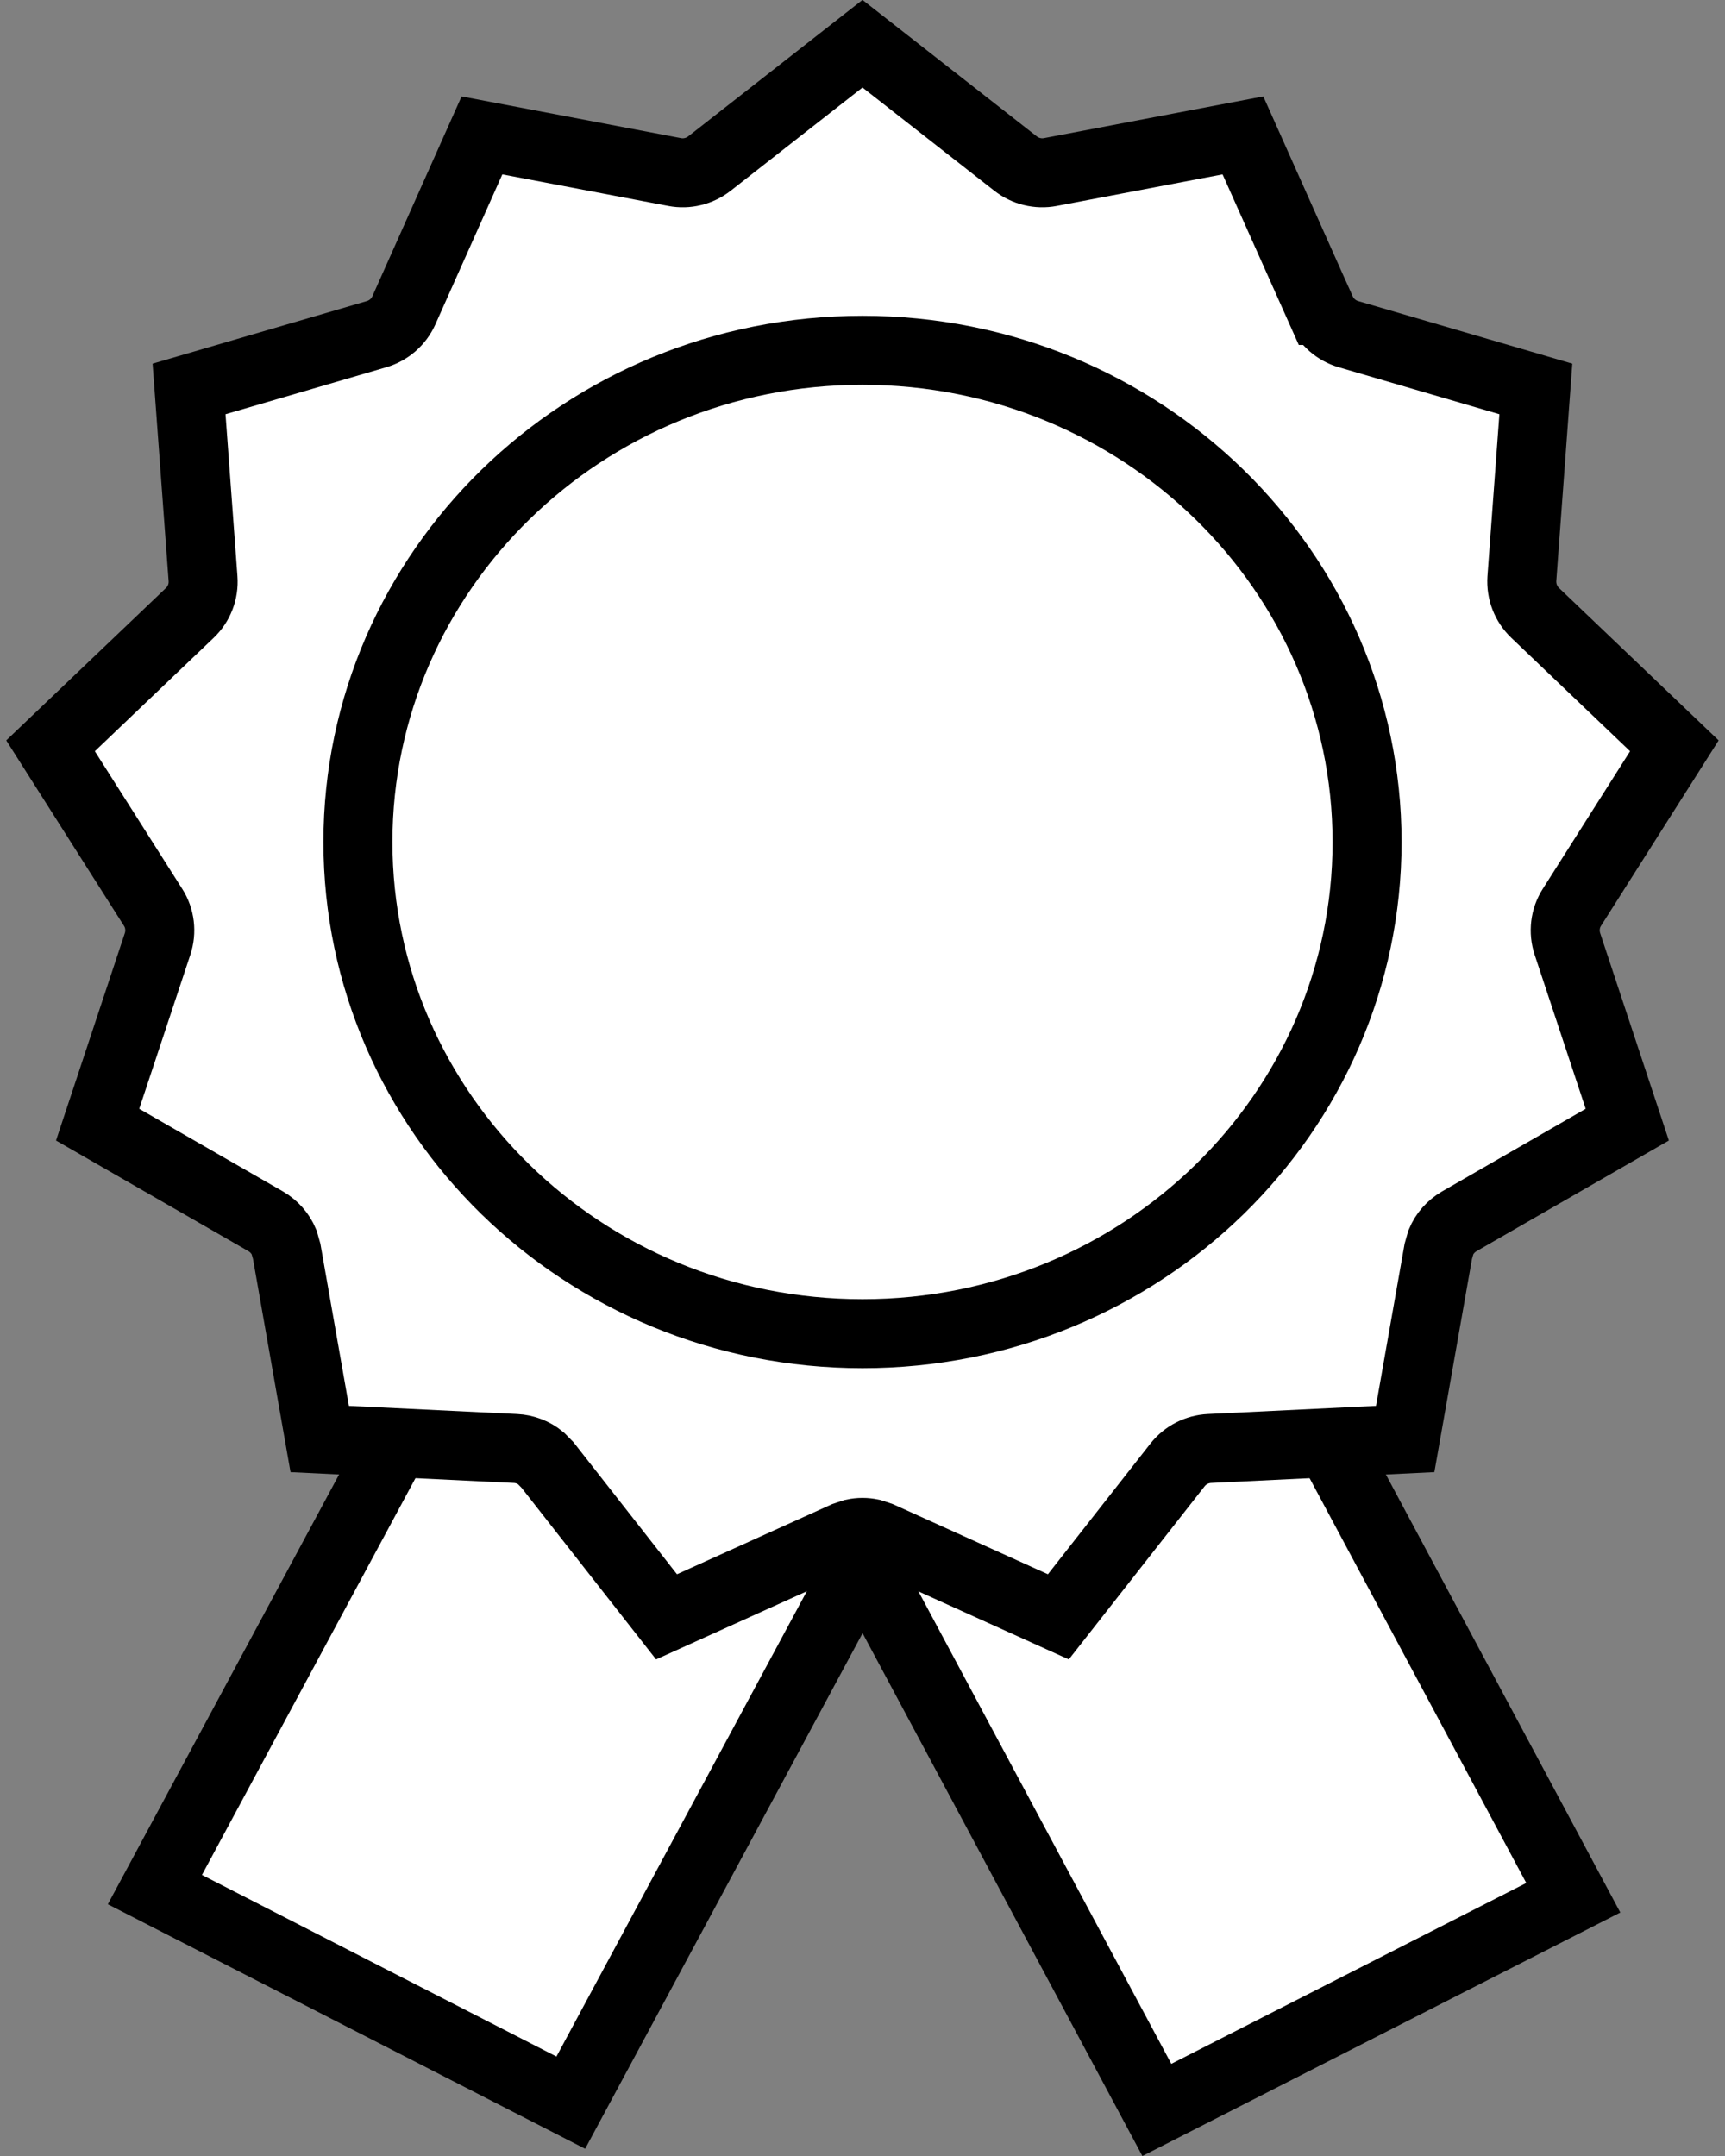 <svg width="20" height="25" viewBox="0 0 20 25" fill="none" xmlns="http://www.w3.org/2000/svg">
<rect x="0" y="0" width="20" height="25" fill="#808080" stroke="none"/>
<rect x="-0.167" y="-0.535" width="5.418" height="13.184" transform="matrix(-0.89 -0.456 0.474 -0.881 6.723 23.834)" fill="white" stroke="black" stroke-width="0.8"/>
<rect x="0.168" y="-0.534" width="5.419" height="13.276" transform="matrix(0.891 -0.454 -0.472 -0.882 13.011 24.071)" fill="white" stroke="black" stroke-width="0.8"/>
<path d="M11.775 1.897C11.889 1.986 12.036 2.022 12.178 1.995L14.411 1.57L15.318 3.6H15.319C15.379 3.733 15.494 3.834 15.635 3.875L17.807 4.51L17.645 6.709C17.635 6.858 17.691 7.004 17.799 7.107L19.413 8.648L18.225 10.521C18.144 10.647 18.126 10.804 18.173 10.946L18.867 13.041L16.919 14.162C16.823 14.218 16.748 14.303 16.706 14.404L16.676 14.51L16.292 16.686L14.023 16.796C13.878 16.803 13.743 16.872 13.653 16.986L12.271 18.748L10.206 17.814L10.104 17.78C10.036 17.765 9.964 17.765 9.896 17.78L9.794 17.814L7.728 18.748L6.347 16.986L6.271 16.909C6.189 16.841 6.085 16.801 5.977 16.796L3.707 16.686L3.324 14.51L3.294 14.404C3.252 14.303 3.177 14.218 3.081 14.162L1.132 13.041L1.827 10.946C1.874 10.804 1.856 10.647 1.775 10.521L0.586 8.648L2.201 7.107C2.309 7.004 2.365 6.858 2.354 6.709L2.192 4.51L4.365 3.875C4.506 3.834 4.622 3.733 4.682 3.6L5.588 1.57L7.822 1.995C7.964 2.022 8.111 1.986 8.225 1.897L10 0.507L11.775 1.897Z" fill="white" stroke="black" stroke-width="0.8"/>
<path d="M10 4.062C13.24 4.062 15.849 6.623 15.85 9.763C15.85 12.903 13.24 15.465 10 15.465C6.76 15.465 4.15 12.903 4.15 9.763C4.151 6.623 6.76 4.062 10 4.062Z" fill="white" stroke="black" stroke-width="0.8"/>
</svg>
